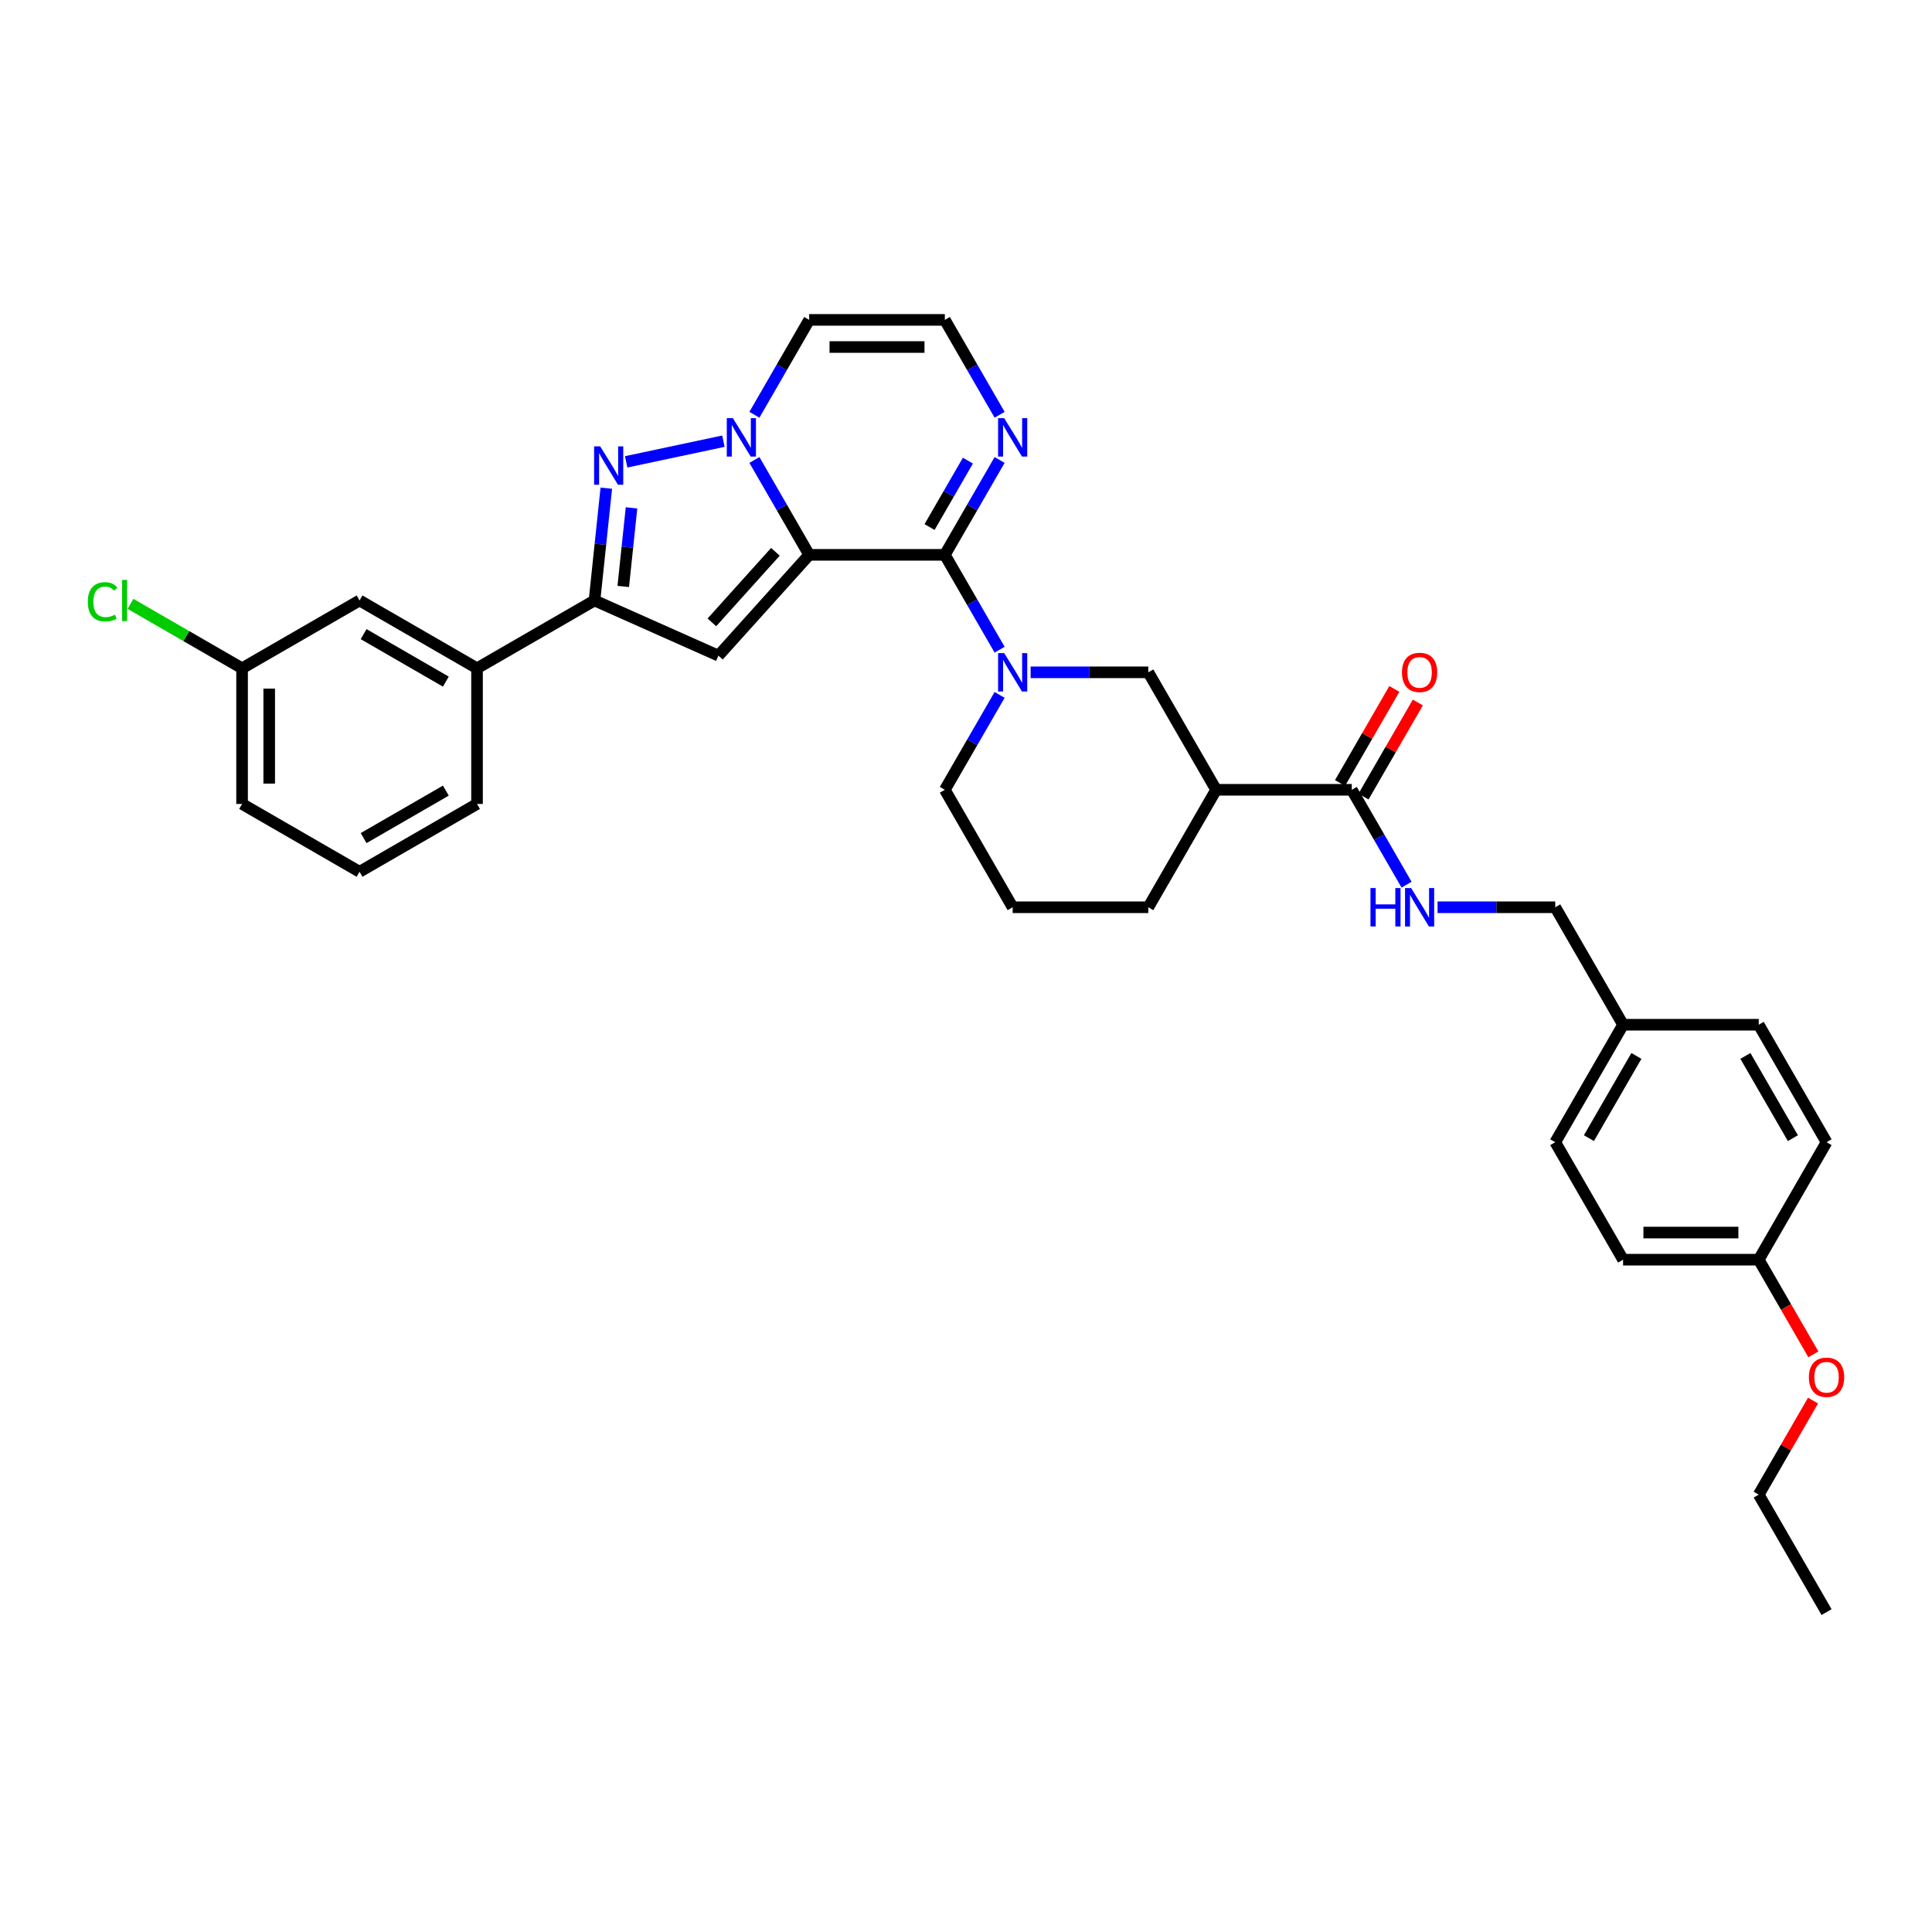 <?xml version='1.0' encoding='iso-8859-1'?>
<svg version='1.1' baseProfile='full'
              xmlns='http://www.w3.org/2000/svg'
                      xmlns:rdkit='http://www.rdkit.org/xml'
                      xmlns:xlink='http://www.w3.org/1999/xlink'
                  xml:space='preserve'
width='1000px' height='1000px' viewBox='0 0 1000 1000'>
<!-- END OF HEADER -->
<rect style='opacity:1.0;fill:#FFFFFF;stroke:none' width='1000' height='1000' x='0' y='0'> </rect>
<path class='bond-0' d='M 418.835,287.184 L 404.659,262.63' style='fill:none;fill-rule:evenodd;stroke:#000000;stroke-width:6px;stroke-linecap:butt;stroke-linejoin:miter;stroke-opacity:1' />
<path class='bond-0' d='M 404.659,262.63 L 390.483,238.077' style='fill:none;fill-rule:evenodd;stroke:#0000FF;stroke-width:6px;stroke-linecap:butt;stroke-linejoin:miter;stroke-opacity:1' />
<path class='bond-1' d='M 418.835,287.184 L 489.046,287.184' style='fill:none;fill-rule:evenodd;stroke:#000000;stroke-width:6px;stroke-linecap:butt;stroke-linejoin:miter;stroke-opacity:1' />
<path class='bond-2' d='M 418.835,287.184 L 371.855,339.361' style='fill:none;fill-rule:evenodd;stroke:#000000;stroke-width:6px;stroke-linecap:butt;stroke-linejoin:miter;stroke-opacity:1' />
<path class='bond-2' d='M 401.353,285.615 L 368.467,322.138' style='fill:none;fill-rule:evenodd;stroke:#000000;stroke-width:6px;stroke-linecap:butt;stroke-linejoin:miter;stroke-opacity:1' />
<path class='bond-3' d='M 374.434,228.355 L 324.111,239.052' style='fill:none;fill-rule:evenodd;stroke:#0000FF;stroke-width:6px;stroke-linecap:butt;stroke-linejoin:miter;stroke-opacity:1' />
<path class='bond-10' d='M 390.483,214.682 L 404.659,190.129' style='fill:none;fill-rule:evenodd;stroke:#0000FF;stroke-width:6px;stroke-linecap:butt;stroke-linejoin:miter;stroke-opacity:1' />
<path class='bond-10' d='M 404.659,190.129 L 418.835,165.575' style='fill:none;fill-rule:evenodd;stroke:#000000;stroke-width:6px;stroke-linecap:butt;stroke-linejoin:miter;stroke-opacity:1' />
<path class='bond-4' d='M 489.046,287.184 L 503.222,311.738' style='fill:none;fill-rule:evenodd;stroke:#000000;stroke-width:6px;stroke-linecap:butt;stroke-linejoin:miter;stroke-opacity:1' />
<path class='bond-4' d='M 503.222,311.738 L 517.398,336.291' style='fill:none;fill-rule:evenodd;stroke:#0000FF;stroke-width:6px;stroke-linecap:butt;stroke-linejoin:miter;stroke-opacity:1' />
<path class='bond-6' d='M 489.046,287.184 L 503.222,262.63' style='fill:none;fill-rule:evenodd;stroke:#000000;stroke-width:6px;stroke-linecap:butt;stroke-linejoin:miter;stroke-opacity:1' />
<path class='bond-6' d='M 503.222,262.63 L 517.398,238.077' style='fill:none;fill-rule:evenodd;stroke:#0000FF;stroke-width:6px;stroke-linecap:butt;stroke-linejoin:miter;stroke-opacity:1' />
<path class='bond-6' d='M 481.138,272.797 L 491.061,255.609' style='fill:none;fill-rule:evenodd;stroke:#000000;stroke-width:6px;stroke-linecap:butt;stroke-linejoin:miter;stroke-opacity:1' />
<path class='bond-6' d='M 491.061,255.609 L 500.985,238.422' style='fill:none;fill-rule:evenodd;stroke:#0000FF;stroke-width:6px;stroke-linecap:butt;stroke-linejoin:miter;stroke-opacity:1' />
<path class='bond-5' d='M 371.855,339.361 L 307.714,310.804' style='fill:none;fill-rule:evenodd;stroke:#000000;stroke-width:6px;stroke-linecap:butt;stroke-linejoin:miter;stroke-opacity:1' />
<path class='bond-34' d='M 313.824,252.674 L 310.769,281.739' style='fill:none;fill-rule:evenodd;stroke:#0000FF;stroke-width:6px;stroke-linecap:butt;stroke-linejoin:miter;stroke-opacity:1' />
<path class='bond-34' d='M 310.769,281.739 L 307.714,310.804' style='fill:none;fill-rule:evenodd;stroke:#000000;stroke-width:6px;stroke-linecap:butt;stroke-linejoin:miter;stroke-opacity:1' />
<path class='bond-34' d='M 326.872,262.862 L 324.734,283.207' style='fill:none;fill-rule:evenodd;stroke:#0000FF;stroke-width:6px;stroke-linecap:butt;stroke-linejoin:miter;stroke-opacity:1' />
<path class='bond-34' d='M 324.734,283.207 L 322.596,303.552' style='fill:none;fill-rule:evenodd;stroke:#000000;stroke-width:6px;stroke-linecap:butt;stroke-linejoin:miter;stroke-opacity:1' />
<path class='bond-9' d='M 533.448,347.989 L 563.905,347.989' style='fill:none;fill-rule:evenodd;stroke:#0000FF;stroke-width:6px;stroke-linecap:butt;stroke-linejoin:miter;stroke-opacity:1' />
<path class='bond-9' d='M 563.905,347.989 L 594.363,347.989' style='fill:none;fill-rule:evenodd;stroke:#000000;stroke-width:6px;stroke-linecap:butt;stroke-linejoin:miter;stroke-opacity:1' />
<path class='bond-17' d='M 517.398,359.686 L 503.222,384.239' style='fill:none;fill-rule:evenodd;stroke:#0000FF;stroke-width:6px;stroke-linecap:butt;stroke-linejoin:miter;stroke-opacity:1' />
<path class='bond-17' d='M 503.222,384.239 L 489.046,408.793' style='fill:none;fill-rule:evenodd;stroke:#000000;stroke-width:6px;stroke-linecap:butt;stroke-linejoin:miter;stroke-opacity:1' />
<path class='bond-11' d='M 307.714,310.804 L 246.909,345.909' style='fill:none;fill-rule:evenodd;stroke:#000000;stroke-width:6px;stroke-linecap:butt;stroke-linejoin:miter;stroke-opacity:1' />
<path class='bond-12' d='M 517.398,214.682 L 503.222,190.129' style='fill:none;fill-rule:evenodd;stroke:#0000FF;stroke-width:6px;stroke-linecap:butt;stroke-linejoin:miter;stroke-opacity:1' />
<path class='bond-12' d='M 503.222,190.129 L 489.046,165.575' style='fill:none;fill-rule:evenodd;stroke:#000000;stroke-width:6px;stroke-linecap:butt;stroke-linejoin:miter;stroke-opacity:1' />
<path class='bond-7' d='M 629.468,408.793 L 594.363,347.989' style='fill:none;fill-rule:evenodd;stroke:#000000;stroke-width:6px;stroke-linecap:butt;stroke-linejoin:miter;stroke-opacity:1' />
<path class='bond-8' d='M 629.468,408.793 L 699.679,408.793' style='fill:none;fill-rule:evenodd;stroke:#000000;stroke-width:6px;stroke-linecap:butt;stroke-linejoin:miter;stroke-opacity:1' />
<path class='bond-36' d='M 629.468,408.793 L 594.363,469.598' style='fill:none;fill-rule:evenodd;stroke:#000000;stroke-width:6px;stroke-linecap:butt;stroke-linejoin:miter;stroke-opacity:1' />
<path class='bond-13' d='M 699.679,408.793 L 713.855,433.347' style='fill:none;fill-rule:evenodd;stroke:#000000;stroke-width:6px;stroke-linecap:butt;stroke-linejoin:miter;stroke-opacity:1' />
<path class='bond-13' d='M 713.855,433.347 L 728.032,457.901' style='fill:none;fill-rule:evenodd;stroke:#0000FF;stroke-width:6px;stroke-linecap:butt;stroke-linejoin:miter;stroke-opacity:1' />
<path class='bond-14' d='M 705.76,412.304 L 719.814,387.961' style='fill:none;fill-rule:evenodd;stroke:#000000;stroke-width:6px;stroke-linecap:butt;stroke-linejoin:miter;stroke-opacity:1' />
<path class='bond-14' d='M 719.814,387.961 L 733.869,363.618' style='fill:none;fill-rule:evenodd;stroke:#FF0000;stroke-width:6px;stroke-linecap:butt;stroke-linejoin:miter;stroke-opacity:1' />
<path class='bond-14' d='M 693.599,405.283 L 707.653,380.94' style='fill:none;fill-rule:evenodd;stroke:#000000;stroke-width:6px;stroke-linecap:butt;stroke-linejoin:miter;stroke-opacity:1' />
<path class='bond-14' d='M 707.653,380.94 L 721.708,356.597' style='fill:none;fill-rule:evenodd;stroke:#FF0000;stroke-width:6px;stroke-linecap:butt;stroke-linejoin:miter;stroke-opacity:1' />
<path class='bond-35' d='M 418.835,165.575 L 489.046,165.575' style='fill:none;fill-rule:evenodd;stroke:#000000;stroke-width:6px;stroke-linecap:butt;stroke-linejoin:miter;stroke-opacity:1' />
<path class='bond-35' d='M 429.367,179.617 L 478.515,179.617' style='fill:none;fill-rule:evenodd;stroke:#000000;stroke-width:6px;stroke-linecap:butt;stroke-linejoin:miter;stroke-opacity:1' />
<path class='bond-15' d='M 246.909,345.909 L 186.105,310.804' style='fill:none;fill-rule:evenodd;stroke:#000000;stroke-width:6px;stroke-linecap:butt;stroke-linejoin:miter;stroke-opacity:1' />
<path class='bond-15' d='M 230.768,352.804 L 188.204,328.23' style='fill:none;fill-rule:evenodd;stroke:#000000;stroke-width:6px;stroke-linecap:butt;stroke-linejoin:miter;stroke-opacity:1' />
<path class='bond-28' d='M 246.909,345.909 L 246.909,416.12' style='fill:none;fill-rule:evenodd;stroke:#000000;stroke-width:6px;stroke-linecap:butt;stroke-linejoin:miter;stroke-opacity:1' />
<path class='bond-16' d='M 744.081,469.598 L 774.538,469.598' style='fill:none;fill-rule:evenodd;stroke:#0000FF;stroke-width:6px;stroke-linecap:butt;stroke-linejoin:miter;stroke-opacity:1' />
<path class='bond-16' d='M 774.538,469.598 L 804.996,469.598' style='fill:none;fill-rule:evenodd;stroke:#000000;stroke-width:6px;stroke-linecap:butt;stroke-linejoin:miter;stroke-opacity:1' />
<path class='bond-18' d='M 186.105,310.804 L 125.3,345.909' style='fill:none;fill-rule:evenodd;stroke:#000000;stroke-width:6px;stroke-linecap:butt;stroke-linejoin:miter;stroke-opacity:1' />
<path class='bond-19' d='M 804.996,469.598 L 840.101,530.402' style='fill:none;fill-rule:evenodd;stroke:#000000;stroke-width:6px;stroke-linecap:butt;stroke-linejoin:miter;stroke-opacity:1' />
<path class='bond-29' d='M 489.046,408.793 L 524.152,469.598' style='fill:none;fill-rule:evenodd;stroke:#000000;stroke-width:6px;stroke-linecap:butt;stroke-linejoin:miter;stroke-opacity:1' />
<path class='bond-21' d='M 125.3,345.909 L 96.422,329.236' style='fill:none;fill-rule:evenodd;stroke:#000000;stroke-width:6px;stroke-linecap:butt;stroke-linejoin:miter;stroke-opacity:1' />
<path class='bond-21' d='M 96.422,329.236 L 67.543,312.563' style='fill:none;fill-rule:evenodd;stroke:#00CC00;stroke-width:6px;stroke-linecap:butt;stroke-linejoin:miter;stroke-opacity:1' />
<path class='bond-37' d='M 125.3,345.909 L 125.3,416.12' style='fill:none;fill-rule:evenodd;stroke:#000000;stroke-width:6px;stroke-linecap:butt;stroke-linejoin:miter;stroke-opacity:1' />
<path class='bond-37' d='M 139.343,356.441 L 139.343,405.589' style='fill:none;fill-rule:evenodd;stroke:#000000;stroke-width:6px;stroke-linecap:butt;stroke-linejoin:miter;stroke-opacity:1' />
<path class='bond-23' d='M 840.101,530.402 L 910.313,530.402' style='fill:none;fill-rule:evenodd;stroke:#000000;stroke-width:6px;stroke-linecap:butt;stroke-linejoin:miter;stroke-opacity:1' />
<path class='bond-24' d='M 840.101,530.402 L 804.996,591.207' style='fill:none;fill-rule:evenodd;stroke:#000000;stroke-width:6px;stroke-linecap:butt;stroke-linejoin:miter;stroke-opacity:1' />
<path class='bond-24' d='M 846.997,546.544 L 822.423,589.107' style='fill:none;fill-rule:evenodd;stroke:#000000;stroke-width:6px;stroke-linecap:butt;stroke-linejoin:miter;stroke-opacity:1' />
<path class='bond-20' d='M 910.313,652.011 L 840.101,652.011' style='fill:none;fill-rule:evenodd;stroke:#000000;stroke-width:6px;stroke-linecap:butt;stroke-linejoin:miter;stroke-opacity:1' />
<path class='bond-20' d='M 899.781,637.969 L 850.633,637.969' style='fill:none;fill-rule:evenodd;stroke:#000000;stroke-width:6px;stroke-linecap:butt;stroke-linejoin:miter;stroke-opacity:1' />
<path class='bond-27' d='M 910.313,652.011 L 924.456,676.509' style='fill:none;fill-rule:evenodd;stroke:#000000;stroke-width:6px;stroke-linecap:butt;stroke-linejoin:miter;stroke-opacity:1' />
<path class='bond-27' d='M 924.456,676.509 L 938.6,701.006' style='fill:none;fill-rule:evenodd;stroke:#FF0000;stroke-width:6px;stroke-linecap:butt;stroke-linejoin:miter;stroke-opacity:1' />
<path class='bond-38' d='M 910.313,652.011 L 945.418,591.207' style='fill:none;fill-rule:evenodd;stroke:#000000;stroke-width:6px;stroke-linecap:butt;stroke-linejoin:miter;stroke-opacity:1' />
<path class='bond-22' d='M 594.363,469.598 L 524.152,469.598' style='fill:none;fill-rule:evenodd;stroke:#000000;stroke-width:6px;stroke-linecap:butt;stroke-linejoin:miter;stroke-opacity:1' />
<path class='bond-25' d='M 910.313,530.402 L 945.418,591.207' style='fill:none;fill-rule:evenodd;stroke:#000000;stroke-width:6px;stroke-linecap:butt;stroke-linejoin:miter;stroke-opacity:1' />
<path class='bond-25' d='M 903.417,546.544 L 927.991,589.107' style='fill:none;fill-rule:evenodd;stroke:#000000;stroke-width:6px;stroke-linecap:butt;stroke-linejoin:miter;stroke-opacity:1' />
<path class='bond-26' d='M 804.996,591.207 L 840.101,652.011' style='fill:none;fill-rule:evenodd;stroke:#000000;stroke-width:6px;stroke-linecap:butt;stroke-linejoin:miter;stroke-opacity:1' />
<path class='bond-32' d='M 938.421,724.934 L 924.367,749.277' style='fill:none;fill-rule:evenodd;stroke:#FF0000;stroke-width:6px;stroke-linecap:butt;stroke-linejoin:miter;stroke-opacity:1' />
<path class='bond-32' d='M 924.367,749.277 L 910.313,773.62' style='fill:none;fill-rule:evenodd;stroke:#000000;stroke-width:6px;stroke-linecap:butt;stroke-linejoin:miter;stroke-opacity:1' />
<path class='bond-30' d='M 246.909,416.12 L 186.105,451.226' style='fill:none;fill-rule:evenodd;stroke:#000000;stroke-width:6px;stroke-linecap:butt;stroke-linejoin:miter;stroke-opacity:1' />
<path class='bond-30' d='M 230.768,409.225 L 188.204,433.799' style='fill:none;fill-rule:evenodd;stroke:#000000;stroke-width:6px;stroke-linecap:butt;stroke-linejoin:miter;stroke-opacity:1' />
<path class='bond-31' d='M 186.105,451.226 L 125.3,416.12' style='fill:none;fill-rule:evenodd;stroke:#000000;stroke-width:6px;stroke-linecap:butt;stroke-linejoin:miter;stroke-opacity:1' />
<path class='bond-33' d='M 910.313,773.62 L 945.418,834.425' style='fill:none;fill-rule:evenodd;stroke:#000000;stroke-width:6px;stroke-linecap:butt;stroke-linejoin:miter;stroke-opacity:1' />
<path  class='atom-1' d='M 379.335 216.438
L 385.85 226.969
Q 386.496 228.008, 387.535 229.89
Q 388.574 231.772, 388.63 231.884
L 388.63 216.438
L 391.27 216.438
L 391.27 236.321
L 388.546 236.321
L 381.553 224.807
Q 380.739 223.459, 379.868 221.914
Q 379.026 220.37, 378.773 219.892
L 378.773 236.321
L 376.189 236.321
L 376.189 216.438
L 379.335 216.438
' fill='#0000FF'/>
<path  class='atom-4' d='M 310.658 231.035
L 317.173 241.567
Q 317.819 242.606, 318.858 244.488
Q 319.898 246.369, 319.954 246.482
L 319.954 231.035
L 322.594 231.035
L 322.594 250.919
L 319.869 250.919
L 312.876 239.405
Q 312.062 238.056, 311.191 236.512
Q 310.349 234.967, 310.096 234.49
L 310.096 250.919
L 307.512 250.919
L 307.512 231.035
L 310.658 231.035
' fill='#0000FF'/>
<path  class='atom-5' d='M 519.757 338.047
L 526.272 348.578
Q 526.918 349.618, 527.957 351.499
Q 528.996 353.381, 529.053 353.493
L 529.053 338.047
L 531.692 338.047
L 531.692 357.931
L 528.968 357.931
L 521.975 346.416
Q 521.161 345.068, 520.29 343.523
Q 519.448 341.979, 519.195 341.501
L 519.195 357.931
L 516.611 357.931
L 516.611 338.047
L 519.757 338.047
' fill='#0000FF'/>
<path  class='atom-7' d='M 519.757 216.438
L 526.272 226.969
Q 526.918 228.008, 527.957 229.89
Q 528.996 231.772, 529.053 231.884
L 529.053 216.438
L 531.692 216.438
L 531.692 236.321
L 528.968 236.321
L 521.975 224.807
Q 521.161 223.459, 520.29 221.914
Q 519.448 220.37, 519.195 219.892
L 519.195 236.321
L 516.611 236.321
L 516.611 216.438
L 519.757 216.438
' fill='#0000FF'/>
<path  class='atom-14' d='M 709.354 459.656
L 712.051 459.656
L 712.051 468.109
L 722.217 468.109
L 722.217 459.656
L 724.913 459.656
L 724.913 479.54
L 722.217 479.54
L 722.217 470.356
L 712.051 470.356
L 712.051 479.54
L 709.354 479.54
L 709.354 459.656
' fill='#0000FF'/>
<path  class='atom-14' d='M 730.39 459.656
L 736.905 470.188
Q 737.551 471.227, 738.59 473.108
Q 739.629 474.99, 739.686 475.102
L 739.686 459.656
L 742.326 459.656
L 742.326 479.54
L 739.601 479.54
L 732.608 468.025
Q 731.794 466.677, 730.923 465.132
Q 730.081 463.588, 729.828 463.11
L 729.828 479.54
L 727.244 479.54
L 727.244 459.656
L 730.39 459.656
' fill='#0000FF'/>
<path  class='atom-15' d='M 725.657 348.045
Q 725.657 343.27, 728.017 340.602
Q 730.376 337.934, 734.785 337.934
Q 739.194 337.934, 741.553 340.602
Q 743.912 343.27, 743.912 348.045
Q 743.912 352.875, 741.525 355.628
Q 739.138 358.352, 734.785 358.352
Q 730.404 358.352, 728.017 355.628
Q 725.657 352.903, 725.657 348.045
M 734.785 356.105
Q 737.818 356.105, 739.447 354.083
Q 741.104 352.033, 741.104 348.045
Q 741.104 344.141, 739.447 342.175
Q 737.818 340.181, 734.785 340.181
Q 731.752 340.181, 730.095 342.147
Q 728.466 344.113, 728.466 348.045
Q 728.466 352.061, 730.095 354.083
Q 731.752 356.105, 734.785 356.105
' fill='#FF0000'/>
<path  class='atom-22' d='M 45.455 311.492
Q 45.455 306.549, 47.758 303.965
Q 50.089 301.353, 54.498 301.353
Q 58.598 301.353, 60.789 304.246
L 58.935 305.763
Q 57.334 303.656, 54.498 303.656
Q 51.493 303.656, 49.892 305.678
Q 48.319 307.672, 48.319 311.492
Q 48.319 315.424, 49.948 317.446
Q 51.605 319.468, 54.807 319.468
Q 56.997 319.468, 59.553 318.148
L 60.339 320.254
Q 59.3 320.928, 57.727 321.321
Q 56.155 321.714, 54.413 321.714
Q 50.089 321.714, 47.758 319.075
Q 45.455 316.435, 45.455 311.492
' fill='#00CC00'/>
<path  class='atom-22' d='M 63.204 300.146
L 65.788 300.146
L 65.788 321.462
L 63.204 321.462
L 63.204 300.146
' fill='#00CC00'/>
<path  class='atom-28' d='M 936.291 712.872
Q 936.291 708.098, 938.65 705.43
Q 941.009 702.762, 945.418 702.762
Q 949.827 702.762, 952.186 705.43
Q 954.545 708.098, 954.545 712.872
Q 954.545 717.703, 952.158 720.455
Q 949.771 723.179, 945.418 723.179
Q 941.037 723.179, 938.65 720.455
Q 936.291 717.731, 936.291 712.872
M 945.418 720.932
Q 948.451 720.932, 950.08 718.91
Q 951.737 716.86, 951.737 712.872
Q 951.737 708.968, 950.08 707.002
Q 948.451 705.008, 945.418 705.008
Q 942.385 705.008, 940.728 706.974
Q 939.099 708.94, 939.099 712.872
Q 939.099 716.888, 940.728 718.91
Q 942.385 720.932, 945.418 720.932
' fill='#FF0000'/>
</svg>
